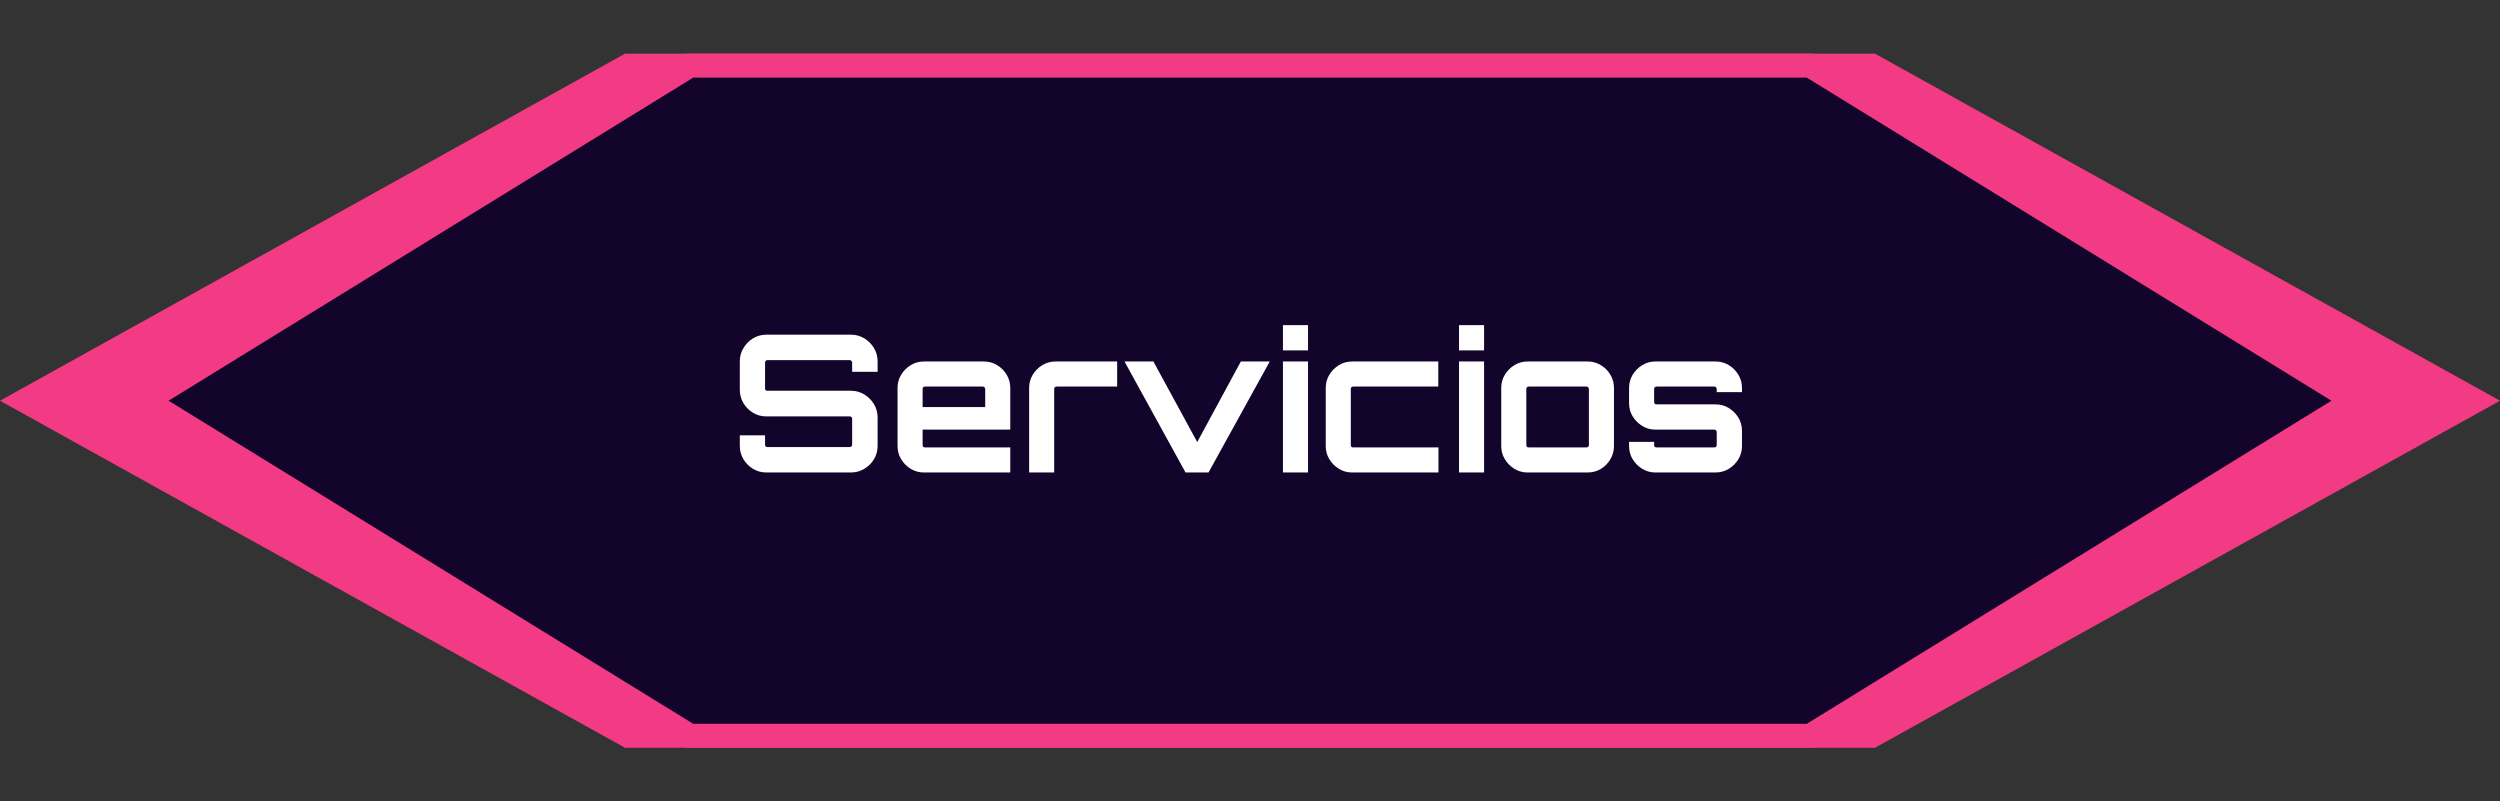 <svg xmlns="http://www.w3.org/2000/svg" width="209" height="67" viewBox="0 0 209 67" fill="none"><rect x="0" y="0" width="209" height="67" fill="#333333" stroke="none"/><path d="M-1.22318e-06 33.5L52.25 4.488L156.75 4.488L209 33.5L156.75 62.512L52.25 62.512L-1.22318e-06 33.5Z" fill="#F33B85"></path><path d="M57.672 5.488L151.327 5.488L196.814 33.5L151.327 61.512L57.672 61.512L12.185 33.5L57.672 5.488Z" fill="#12042B" stroke="#F33B85" stroke-width="2"></path><path d="M64.072 39.5C63.667 39.5 63.293 39.399 62.952 39.196C62.621 38.993 62.355 38.727 62.152 38.396C61.949 38.055 61.848 37.681 61.848 37.276V36.396H63.96V37.18C63.96 37.233 63.976 37.281 64.008 37.324C64.051 37.356 64.099 37.372 64.152 37.372H71.048C71.101 37.372 71.144 37.356 71.176 37.324C71.219 37.281 71.24 37.233 71.24 37.18V34.988C71.24 34.935 71.219 34.892 71.176 34.86C71.144 34.828 71.101 34.812 71.048 34.812H64.072C63.667 34.812 63.293 34.711 62.952 34.508C62.621 34.305 62.355 34.039 62.152 33.708C61.949 33.367 61.848 32.988 61.848 32.572V30.204C61.848 29.799 61.949 29.431 62.152 29.1C62.355 28.759 62.621 28.487 62.952 28.284C63.293 28.081 63.667 27.98 64.072 27.98H71.144C71.549 27.98 71.917 28.081 72.248 28.284C72.589 28.487 72.861 28.759 73.064 29.1C73.267 29.431 73.368 29.799 73.368 30.204V31.084H71.24V30.3C71.24 30.247 71.219 30.204 71.176 30.172C71.144 30.129 71.101 30.108 71.048 30.108H64.152C64.099 30.108 64.051 30.129 64.008 30.172C63.976 30.204 63.96 30.247 63.96 30.3V32.492C63.96 32.545 63.976 32.588 64.008 32.62C64.051 32.652 64.099 32.668 64.152 32.668H71.144C71.549 32.668 71.917 32.769 72.248 32.972C72.589 33.175 72.861 33.447 73.064 33.788C73.267 34.119 73.368 34.492 73.368 34.908V37.276C73.368 37.681 73.267 38.055 73.064 38.396C72.861 38.727 72.589 38.993 72.248 39.196C71.917 39.399 71.549 39.5 71.144 39.5H64.072ZM77.243 39.5C76.837 39.5 76.469 39.399 76.139 39.196C75.808 38.993 75.541 38.727 75.339 38.396C75.136 38.065 75.035 37.697 75.035 37.292V32.428C75.035 32.023 75.136 31.655 75.339 31.324C75.541 30.993 75.808 30.727 76.139 30.524C76.469 30.321 76.837 30.22 77.243 30.22H82.251C82.656 30.22 83.024 30.321 83.355 30.524C83.696 30.727 83.963 30.993 84.155 31.324C84.357 31.655 84.459 32.023 84.459 32.428V35.916H77.131V37.212C77.131 37.265 77.147 37.313 77.179 37.356C77.221 37.388 77.269 37.404 77.323 37.404H84.459V39.5H77.243ZM77.131 34.028H82.363V32.508C82.363 32.455 82.341 32.412 82.299 32.38C82.267 32.337 82.224 32.316 82.171 32.316H77.323C77.269 32.316 77.221 32.337 77.179 32.38C77.147 32.412 77.131 32.455 77.131 32.508V34.028ZM86.035 39.5V32.428C86.035 32.023 86.136 31.655 86.339 31.324C86.542 30.993 86.808 30.727 87.139 30.524C87.481 30.321 87.849 30.22 88.243 30.22H93.395V32.316H88.323C88.27 32.316 88.222 32.337 88.179 32.38C88.147 32.412 88.131 32.455 88.131 32.508V39.5H86.035ZM99.112 39.5L94.008 30.22H96.424L100.088 36.956L103.736 30.22H106.152L101.032 39.5H99.112ZM107.254 39.5V30.22H109.35V39.5H107.254ZM107.254 29.292V27.18H109.35V29.292H107.254ZM113.04 39.5C112.634 39.5 112.266 39.399 111.936 39.196C111.605 38.993 111.338 38.727 111.136 38.396C110.933 38.065 110.832 37.697 110.832 37.292V32.428C110.832 32.023 110.933 31.655 111.136 31.324C111.338 30.993 111.605 30.727 111.936 30.524C112.266 30.321 112.634 30.22 113.04 30.22H120.24V32.316H113.12C113.066 32.316 113.018 32.337 112.976 32.38C112.944 32.412 112.928 32.455 112.928 32.508V37.212C112.928 37.265 112.944 37.313 112.976 37.356C113.018 37.388 113.066 37.404 113.12 37.404H120.256V39.5H113.04ZM121.973 39.5V30.22H124.069V39.5H121.973ZM121.973 29.292V27.18H124.069V29.292H121.973ZM127.712 39.5C127.306 39.5 126.938 39.399 126.608 39.196C126.277 38.993 126.01 38.727 125.808 38.396C125.605 38.065 125.504 37.697 125.504 37.292V32.428C125.504 32.023 125.605 31.655 125.808 31.324C126.01 30.993 126.277 30.727 126.608 30.524C126.938 30.321 127.306 30.22 127.712 30.22H132.72C133.125 30.22 133.493 30.321 133.824 30.524C134.165 30.727 134.432 30.993 134.624 31.324C134.826 31.655 134.928 32.023 134.928 32.428V37.292C134.928 37.697 134.826 38.065 134.624 38.396C134.432 38.727 134.17 38.993 133.84 39.196C133.509 39.399 133.136 39.5 132.72 39.5H127.712ZM127.792 37.404H132.64C132.693 37.404 132.736 37.388 132.767 37.356C132.81 37.313 132.832 37.265 132.832 37.212V32.508C132.832 32.455 132.81 32.412 132.767 32.38C132.736 32.337 132.693 32.316 132.64 32.316H127.792C127.738 32.316 127.69 32.337 127.648 32.38C127.616 32.412 127.6 32.455 127.6 32.508V37.212C127.6 37.265 127.616 37.313 127.648 37.356C127.69 37.388 127.738 37.404 127.792 37.404ZM138.398 39.5C137.993 39.5 137.625 39.399 137.294 39.196C136.963 38.993 136.697 38.727 136.494 38.396C136.291 38.065 136.19 37.697 136.19 37.292V36.94H138.286V37.212C138.286 37.265 138.302 37.313 138.334 37.356C138.377 37.388 138.425 37.404 138.478 37.404H143.326C143.379 37.404 143.422 37.388 143.454 37.356C143.497 37.313 143.518 37.265 143.518 37.212V36.108C143.518 36.055 143.497 36.012 143.454 35.98C143.422 35.937 143.379 35.916 143.326 35.916H138.398C137.993 35.916 137.625 35.815 137.294 35.612C136.963 35.409 136.697 35.143 136.494 34.812C136.291 34.481 136.19 34.113 136.19 33.708V32.428C136.19 32.023 136.291 31.655 136.494 31.324C136.697 30.993 136.963 30.727 137.294 30.524C137.625 30.321 137.993 30.22 138.398 30.22H143.406C143.822 30.22 144.195 30.321 144.526 30.524C144.857 30.727 145.123 30.993 145.326 31.324C145.529 31.655 145.63 32.023 145.63 32.428V32.78H143.518V32.508C143.518 32.455 143.497 32.412 143.454 32.38C143.422 32.337 143.379 32.316 143.326 32.316H138.478C138.425 32.316 138.377 32.337 138.334 32.38C138.302 32.412 138.286 32.455 138.286 32.508V33.612C138.286 33.665 138.302 33.713 138.334 33.756C138.377 33.788 138.425 33.804 138.478 33.804H143.406C143.822 33.804 144.195 33.905 144.526 34.108C144.857 34.311 145.123 34.577 145.326 34.908C145.529 35.239 145.63 35.607 145.63 36.012V37.292C145.63 37.697 145.529 38.065 145.326 38.396C145.123 38.727 144.857 38.993 144.526 39.196C144.195 39.399 143.822 39.5 143.406 39.5H138.398Z" fill="white"></path></svg>